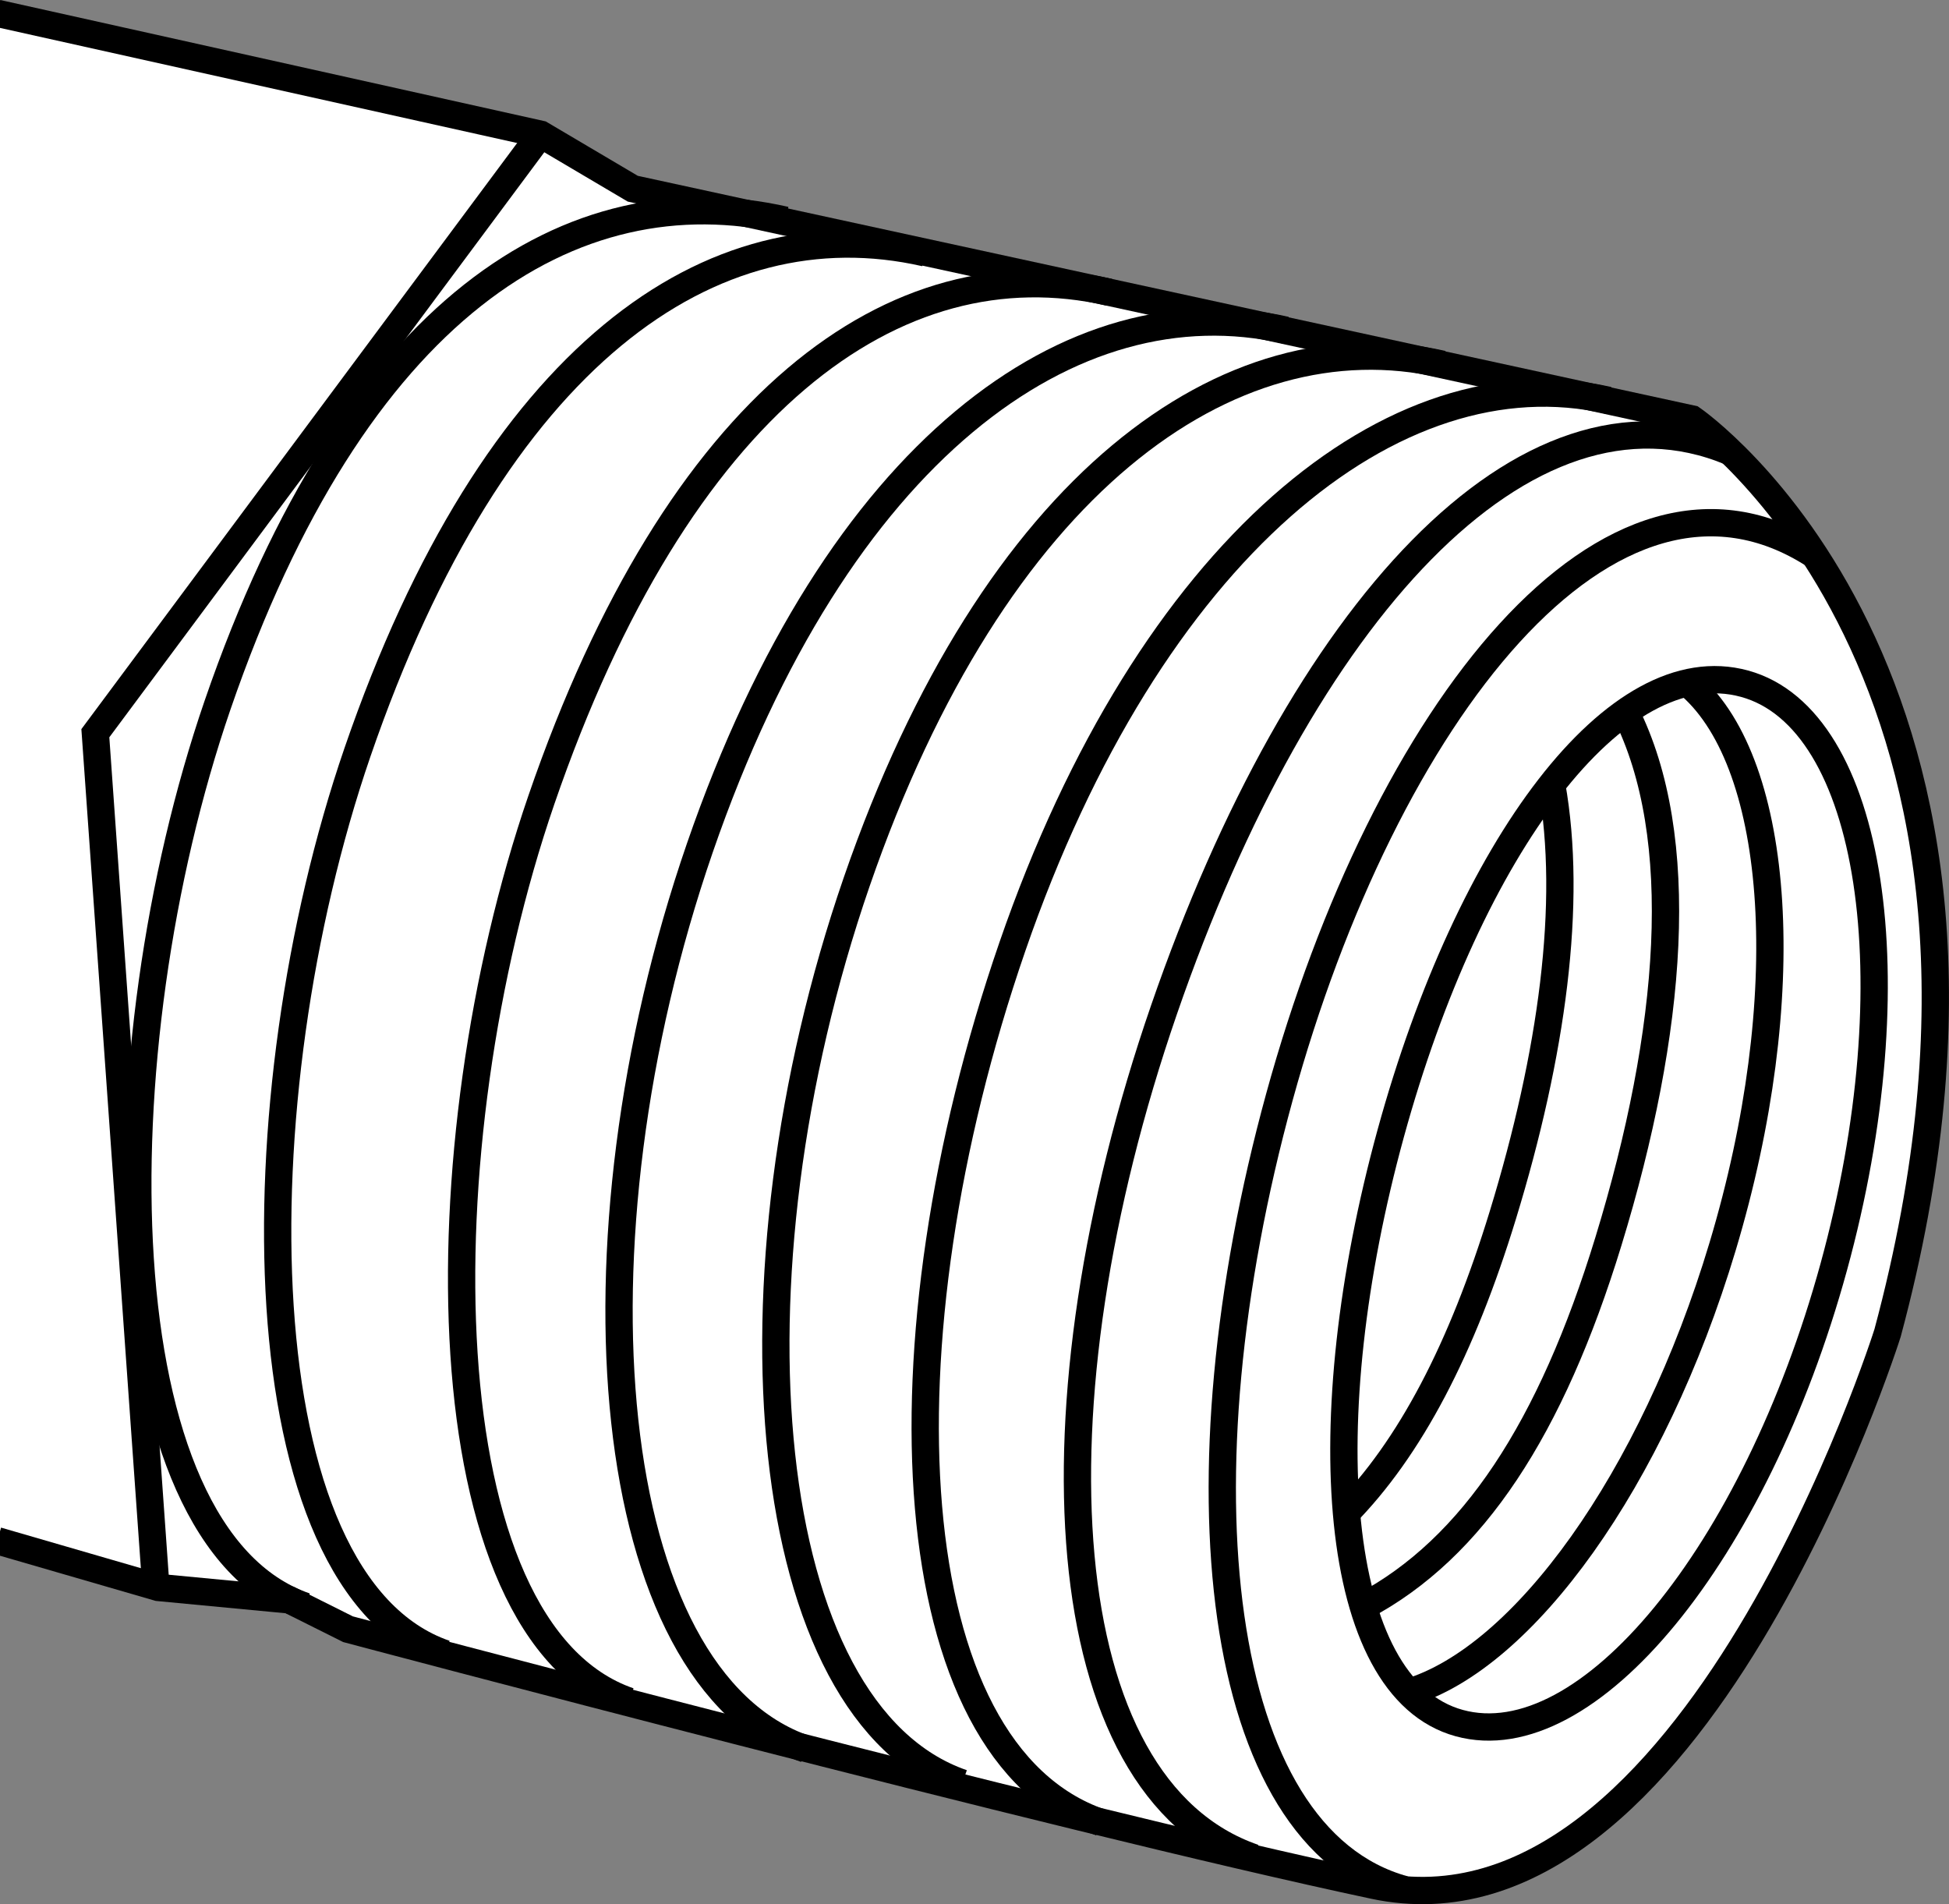 <?xml version="1.0" encoding="iso-8859-1"?>
<!-- Generator: Adobe Illustrator 28.7.9, SVG Export Plug-In . SVG Version: 9.03 Build 56881)  -->
<svg version="1.1" id="image_1_" xmlns="http://www.w3.org/2000/svg" xmlns:xlink="http://www.w3.org/1999/xlink" x="0px" y="0px"
	 width="57.112px" height="55.794px" viewBox="0 0 57.112 55.794" enable-background="new 0 0 57.112 55.794"
	 xml:space="preserve">
<rect x="0" y="0" width="57.112" height="55.794" fill="#808080" stroke="none"/>
<path fill="#FFFFFF" stroke="#000000" stroke-width="0.8" d="M-0.08,45.143l4.718,1.369l3.842,0.365l1.718,0.859
	c0,0,20.735,5.521,30.06,7.505s15.053-16.182,15.053-16.182c5.192-19.298-5.728-26.782-5.728-26.782L18.542,5.529
	l-2.699-1.595L-0.08,0.39"/>
<path fill="none" stroke="#000000" stroke-width="0.8" d="M51.123,20.033c3.752,1.03,4.921,8.683,2.611,17.092
	s-7.223,14.391-10.975,13.361c-3.752-1.03-4.316-8.87-2.006-17.279S47.371,19.003,51.123,20.033z"/>
<path fill="none" stroke="#000000" stroke-width="0.8" d="M49.538,20.089c2.651,2.333,3.134,9.125,0.94,16.434
	c-2.061,6.867-5.843,12.052-9.194,13.058"/>
<path fill="none" stroke="#000000" stroke-width="0.8" d="M47.631,20.862c1.847,3.666,1.387,9.353-0.499,15.51
	c-1.677,5.475-3.967,8.995-7.182,10.695"/>
<path fill="none" stroke="#000000" stroke-width="0.8" d="M45.469,22.99c0.62,3.466,0.012,7.9-1.43,12.61
	c-1.2,3.918-2.714,6.835-4.657,8.8"/>
<path fill="none" stroke="#000000" stroke-width="0.8" d="M41.145,55.362c-5.589-1.535-6.735-12.002-3.655-23.217
	c3.08-11.215,9.684-19.756,15.681-15.882"/>
<path fill="none" stroke="#000000" stroke-width="0.8" d="M36.741,54.432c-5.985-2.065-6.649-13.205-2.632-24.847
	s10.588-18.846,16.598-16.346"/>
<path fill="none" stroke="#000000" stroke-width="0.8" d="M32.251,53.397c-5.985-2.065-6.602-14.018-2.585-25.66
	s11.204-17.433,17.465-16.007"/>
<path fill="none" stroke="#000000" stroke-width="0.8" d="M28.201,52.245c-5.985-2.065-7.114-14.765-3.097-26.407
	S36.007,9.248,42.268,10.673"/>
<path fill="none" stroke="#000000" stroke-width="0.8" d="M23.606,51.246c-5.985-2.065-7.114-14.765-3.097-26.407
	S31.412,8.249,37.674,9.674"/>
<path fill="none" stroke="#000000" stroke-width="0.8" d="M18.434,49.846c-5.985-2.065-6.058-16.258-2.571-26.407
	C19.865,11.791,26.24,7.136,32.501,8.562"/>
<path fill="none" stroke="#000000" stroke-width="0.8" d="M13.044,48.454c-5.985-2.065-6.058-16.258-2.571-26.407
	C14.475,10.399,20.85,5.984,27.112,7.409"/>
<path fill="none" stroke="#000000" stroke-width="0.8" d="M8.946,47.066c-5.985-2.065-6.058-16.258-2.571-26.407
	C10.377,9.011,16.752,5.026,23.014,6.452"/>
<polyline fill="none" stroke="#000000" stroke-width="0.8" points="4.55,46.251 2.794,21.483 15.843,3.934 "/>
</svg>

